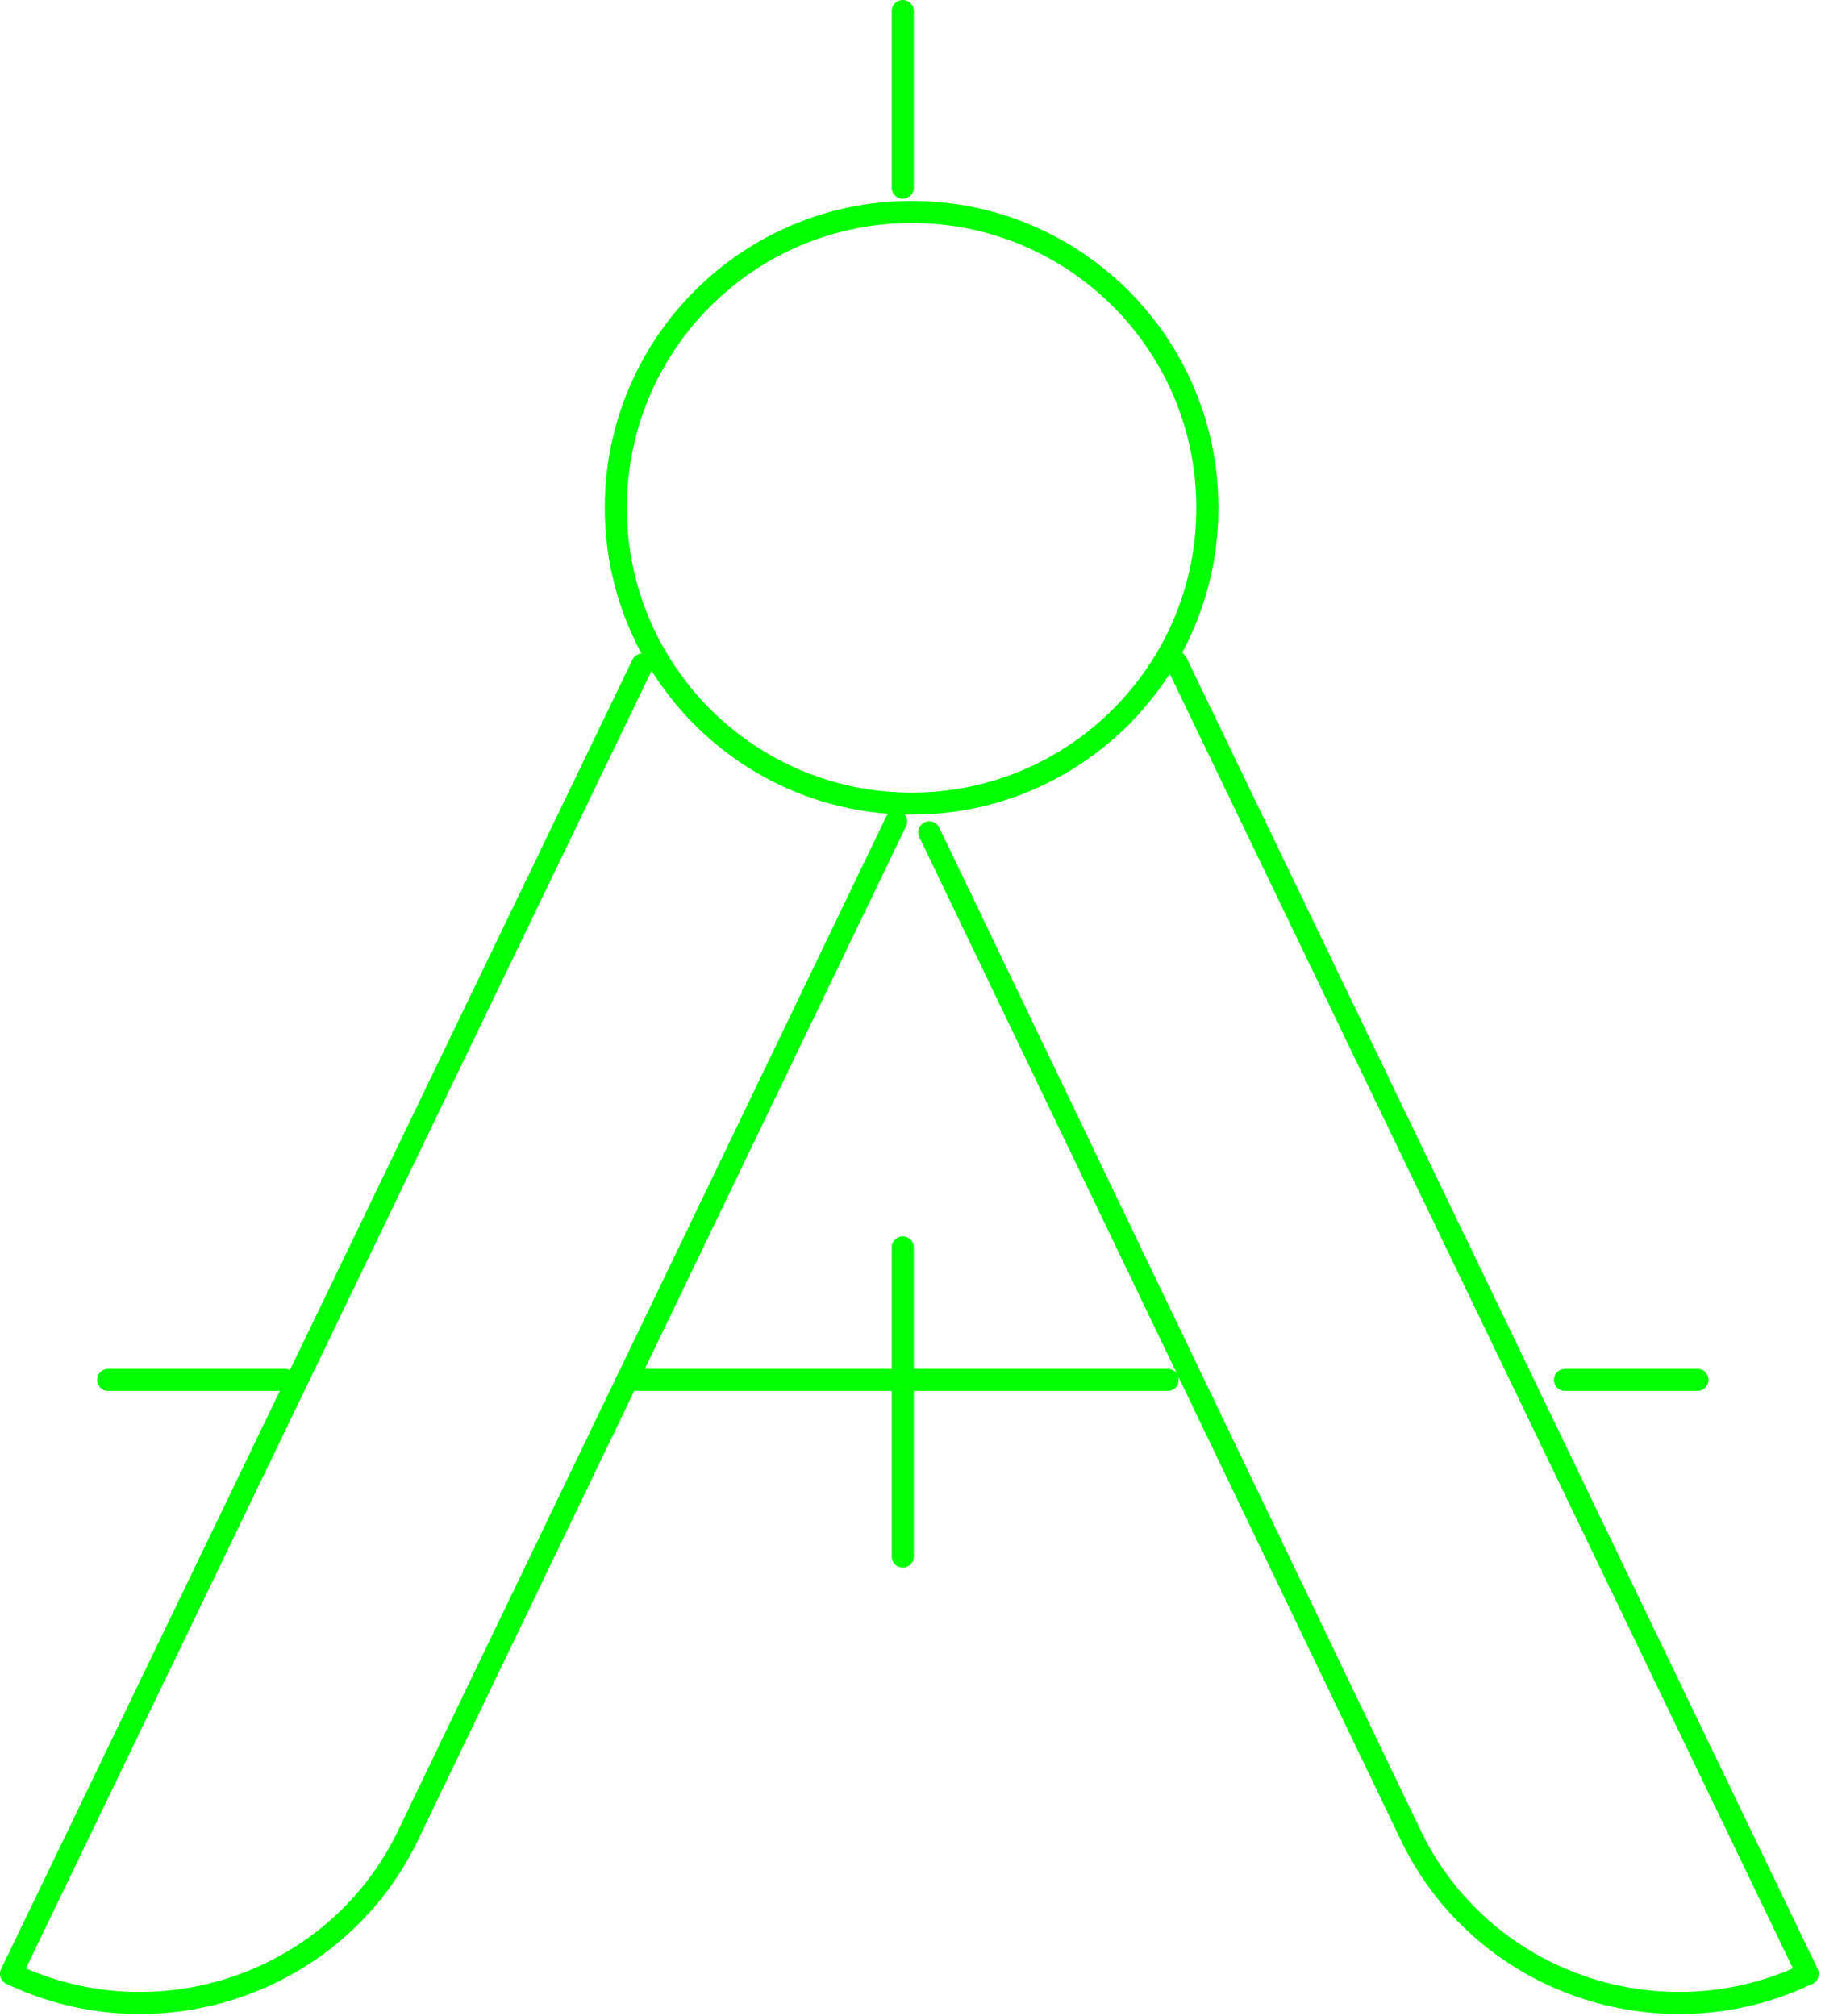 <svg xmlns="http://www.w3.org/2000/svg" xmlns:xlink="http://www.w3.org/1999/xlink" id="uuid-b23f9bd2-0a18-474f-9d9c-50021ad26143" viewBox="0 0 82.5 91.3"><defs><clipPath id="uuid-edf52a8c-43a8-442b-bc14-603f5326625b"><rect width="82.5" height="91.3" fill="none" stroke-width="0"></rect></clipPath></defs><g id="uuid-82a375e9-eaec-4506-b1b2-7f58f3dd80b3"><g clip-path="url(#uuid-edf52a8c-43a8-442b-bc14-603f5326625b)"><path d="M40.9,56.5v14M70.9,62.5h6M12.9,62.5h-8M28.9,62.5h24M40.9,8.5V.5M54.7,23c0,7.4-6,13.4-13.4,13.4s-13.4-6-13.4-13.4,6-13.4,13.4-13.4,13.4,6,13.4,13.4ZM42.1,37.7l21.8,45.4c3.2,6.7,11.3,9.5,18,6.3l-28.6-59.4M40.6,37.2l-22.1,45.9c-3.2,6.7-11.3,9.5-18,6.3L29.1,30.1" fill="none" stroke="lime" stroke-linecap="round" stroke-linejoin="round"></path></g></g></svg>